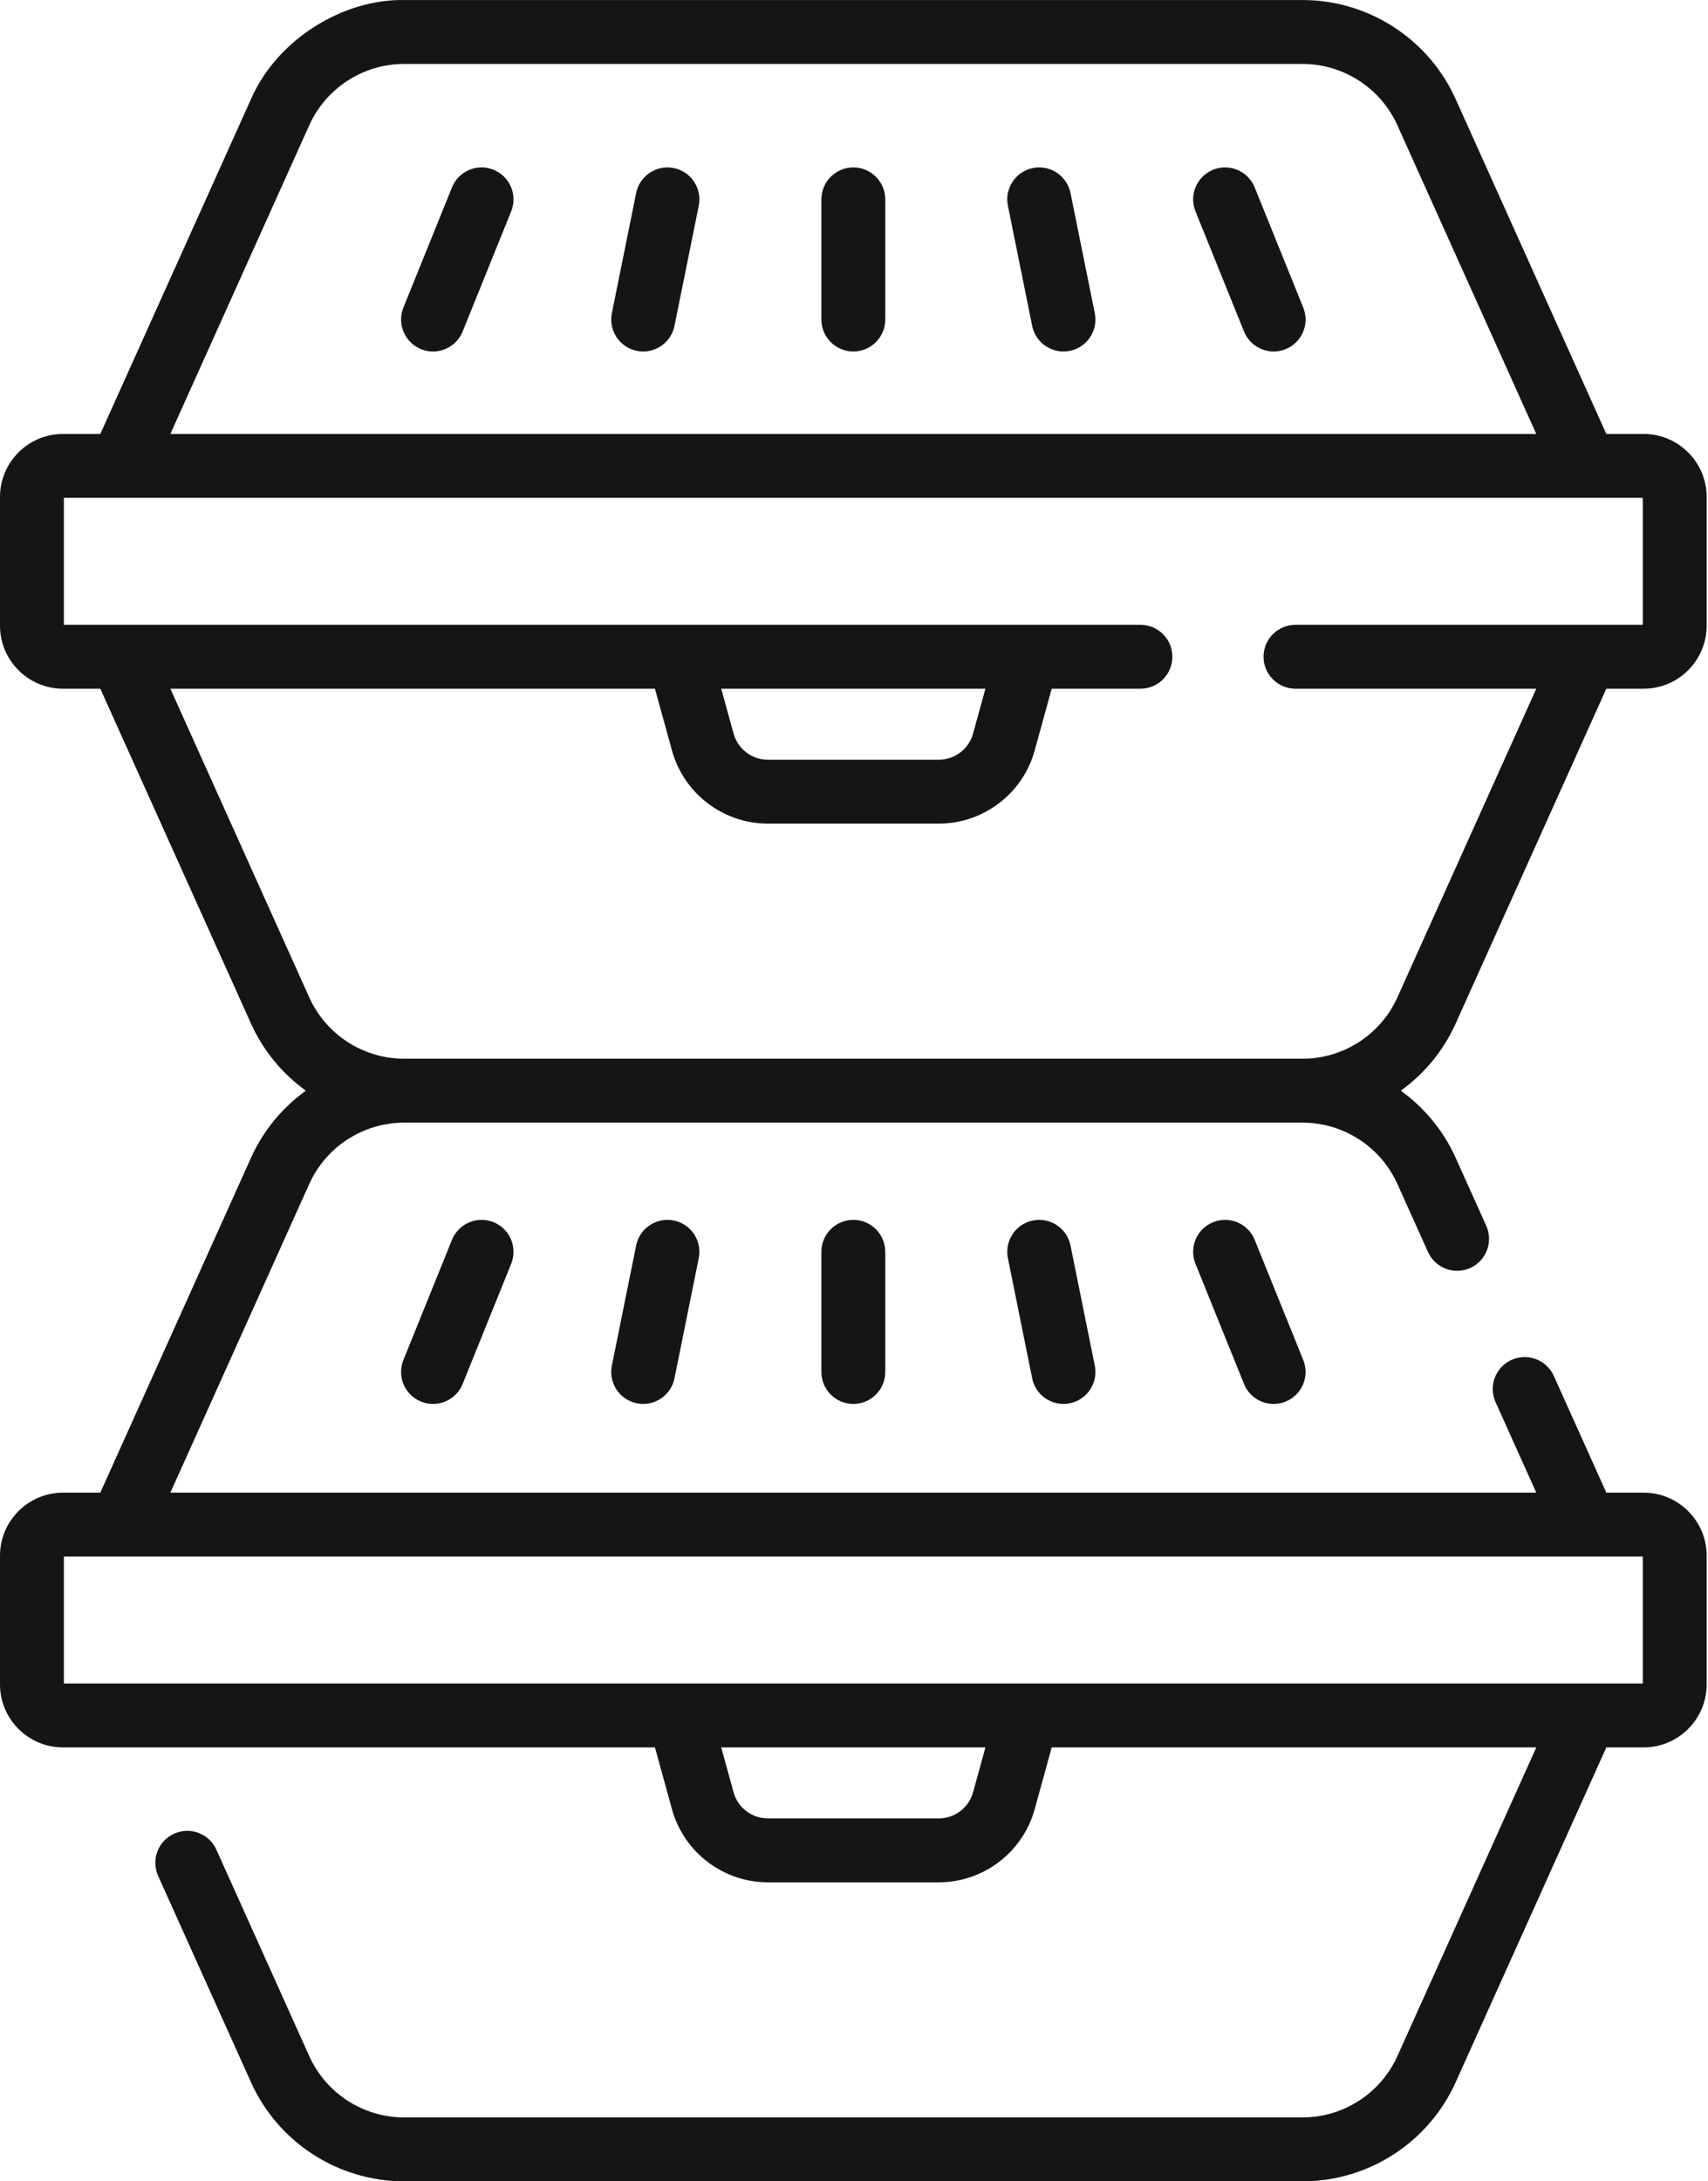 <?xml version="1.0" encoding="UTF-8"?> <svg xmlns="http://www.w3.org/2000/svg" width="188" height="240" viewBox="0 0 188 240" fill="none"> <path d="M160.224 112.619L176.81 75.775H180.917C184.741 75.775 187.852 72.663 187.852 68.839V54.681C187.852 50.856 184.741 47.745 180.917 47.745H176.81L160.224 10.901C157.244 4.28 150.627 0.003 143.367 0.003H44.512C37.733 -0.123 30.486 4.353 27.628 10.901L11.042 47.745H6.935C3.111 47.745 0 50.856 0 54.681V68.839C0 72.663 3.111 75.775 6.935 75.775H11.042L27.628 112.619C28.981 115.626 31.09 118.143 33.663 120.002C31.09 121.861 28.981 124.377 27.628 127.384L11.041 164.228H6.935C3.111 164.228 0 167.34 0 171.164V185.323C0 189.147 3.111 192.258 6.935 192.258H72.091L73.969 199.071C75.272 203.798 79.607 207.1 84.511 207.1H103.341C108.244 207.1 112.579 203.798 113.883 199.071L115.761 192.258H169.1L153.814 226.216C151.967 230.318 147.867 232.969 143.368 232.969H44.484C39.985 232.969 35.885 230.318 34.038 226.216L23.817 203.511C23.021 201.74 20.939 200.95 19.169 201.748C17.398 202.545 16.61 204.626 17.406 206.396L27.628 229.102C30.607 235.722 37.225 240 44.484 240H143.368C150.628 240 157.244 235.722 160.225 229.102L176.81 192.258H180.917C184.741 192.258 187.852 189.146 187.852 185.322V171.164C187.852 167.34 184.741 164.228 180.917 164.228H176.81L171.028 151.383C170.231 149.613 168.149 148.823 166.379 149.62C164.609 150.417 163.82 152.499 164.617 154.269L169.099 164.228H18.752L34.038 130.27C35.885 126.168 39.986 123.517 44.484 123.517H143.367C147.866 123.517 151.966 126.168 153.813 130.27L157.179 137.749C157.976 139.519 160.057 140.309 161.828 139.511C163.598 138.715 164.388 136.633 163.59 134.863L160.224 127.384C158.87 124.377 156.761 121.861 154.187 120.002C156.762 118.143 158.871 115.626 160.224 112.619ZM107.104 197.202C106.639 198.89 105.091 200.068 103.34 200.068H84.511C82.76 200.068 81.212 198.889 80.747 197.202L79.384 192.258H108.467L107.104 197.202ZM180.82 171.26V185.227H7.031V171.26H180.82ZM34.038 13.787C35.885 9.685 39.986 7.035 44.484 7.035H143.367C147.866 7.035 151.966 9.685 153.813 13.787L169.099 47.746H18.752L34.038 13.787ZM44.521 116.486C44.509 116.486 44.497 116.484 44.484 116.484H44.434C39.955 116.465 35.878 113.82 34.038 109.733L18.752 75.775H72.091L73.969 82.588C75.272 87.315 79.607 90.617 84.511 90.617H103.341C108.244 90.617 112.579 87.315 113.883 82.588L115.761 75.775H125.526C127.468 75.775 129.042 74.201 129.042 72.259C129.042 70.317 127.468 68.744 125.526 68.744H7.031V54.777H180.82V68.744H142.595C140.653 68.744 139.079 70.317 139.079 72.259C139.079 74.201 140.653 75.775 142.595 75.775H169.099L153.813 109.733C151.966 113.835 147.866 116.486 143.367 116.486H44.521ZM79.384 75.775H108.467L107.104 80.719C106.639 82.407 105.091 83.586 103.34 83.586H84.511C82.76 83.586 81.212 82.407 80.747 80.719L79.384 75.775Z" fill="#151515"></path> <path d="M49.748 136.413L44.403 149.633C43.675 151.433 44.545 153.483 46.345 154.21C46.777 154.385 47.223 154.467 47.662 154.467C49.052 154.467 50.369 153.637 50.922 152.269L56.266 139.048C56.994 137.248 56.124 135.199 54.324 134.472C52.524 133.743 50.475 134.613 49.748 136.413Z" fill="#151515"></path> <path d="M70.02 137.034L67.348 150.254C66.964 152.157 68.195 154.012 70.098 154.397C70.333 154.444 70.567 154.466 70.798 154.466C72.437 154.466 73.903 153.315 74.241 151.647L76.913 138.427C77.297 136.523 76.066 134.669 74.163 134.284C72.26 133.899 70.405 135.131 70.02 137.034Z" fill="#151515"></path> <path d="M90.41 137.731V150.951C90.41 152.893 91.984 154.466 93.926 154.466C95.867 154.466 97.441 152.893 97.441 150.951V137.731C97.441 135.789 95.867 134.215 93.926 134.215C91.984 134.215 90.41 135.789 90.41 137.731Z" fill="#151515"></path> <path d="M113.689 134.284C111.785 134.669 110.555 136.524 110.939 138.427L113.611 151.647C113.949 153.316 115.415 154.467 117.054 154.467C117.284 154.467 117.519 154.444 117.754 154.397C119.657 154.012 120.888 152.158 120.504 150.254L117.831 137.034C117.446 135.131 115.594 133.9 113.689 134.284Z" fill="#151515"></path> <path d="M133.527 134.471C131.727 135.199 130.858 137.248 131.586 139.048L136.93 152.268C137.483 153.637 138.8 154.467 140.19 154.467C140.629 154.467 141.075 154.384 141.507 154.21C143.307 153.483 144.177 151.433 143.449 149.633L138.104 136.413C137.377 134.612 135.327 133.745 133.527 134.471Z" fill="#151515"></path> <path d="M54.324 18.677C52.524 17.949 50.475 18.82 49.748 20.619L44.403 33.84C43.675 35.64 44.545 37.689 46.345 38.416C46.777 38.591 47.223 38.674 47.662 38.674C49.052 38.674 50.369 37.843 50.922 36.475L56.266 23.255C56.994 21.454 56.124 19.405 54.324 18.677Z" fill="#151515"></path> <path d="M74.163 18.491C72.26 18.105 70.405 19.338 70.02 21.24L67.348 34.46C66.964 36.364 68.195 38.218 70.098 38.603C70.333 38.651 70.567 38.673 70.798 38.673C72.437 38.673 73.903 37.521 74.241 35.853L76.913 22.633C77.297 20.73 76.066 18.876 74.163 18.491Z" fill="#151515"></path> <path d="M93.926 18.421C91.984 18.421 90.41 19.995 90.41 21.937V35.157C90.41 37.099 91.984 38.672 93.926 38.672C95.867 38.672 97.441 37.099 97.441 35.157V21.937C97.441 19.995 95.867 18.421 93.926 18.421Z" fill="#151515"></path> <path d="M117.831 21.24C117.447 19.337 115.594 18.106 113.689 18.491C111.786 18.876 110.555 20.73 110.939 22.634L113.612 35.854C113.949 37.522 115.416 38.673 117.054 38.673C117.285 38.673 117.519 38.651 117.755 38.603C119.658 38.219 120.889 36.364 120.504 34.461L117.831 21.24Z" fill="#151515"></path> <path d="M138.104 20.619C137.377 18.819 135.327 17.951 133.527 18.677C131.727 19.405 130.858 21.454 131.586 23.254L136.93 36.474C137.483 37.843 138.8 38.673 140.19 38.673C140.629 38.673 141.075 38.59 141.507 38.416C143.307 37.688 144.177 35.639 143.449 33.839L138.104 20.619Z" fill="#151515"></path> </svg> 
